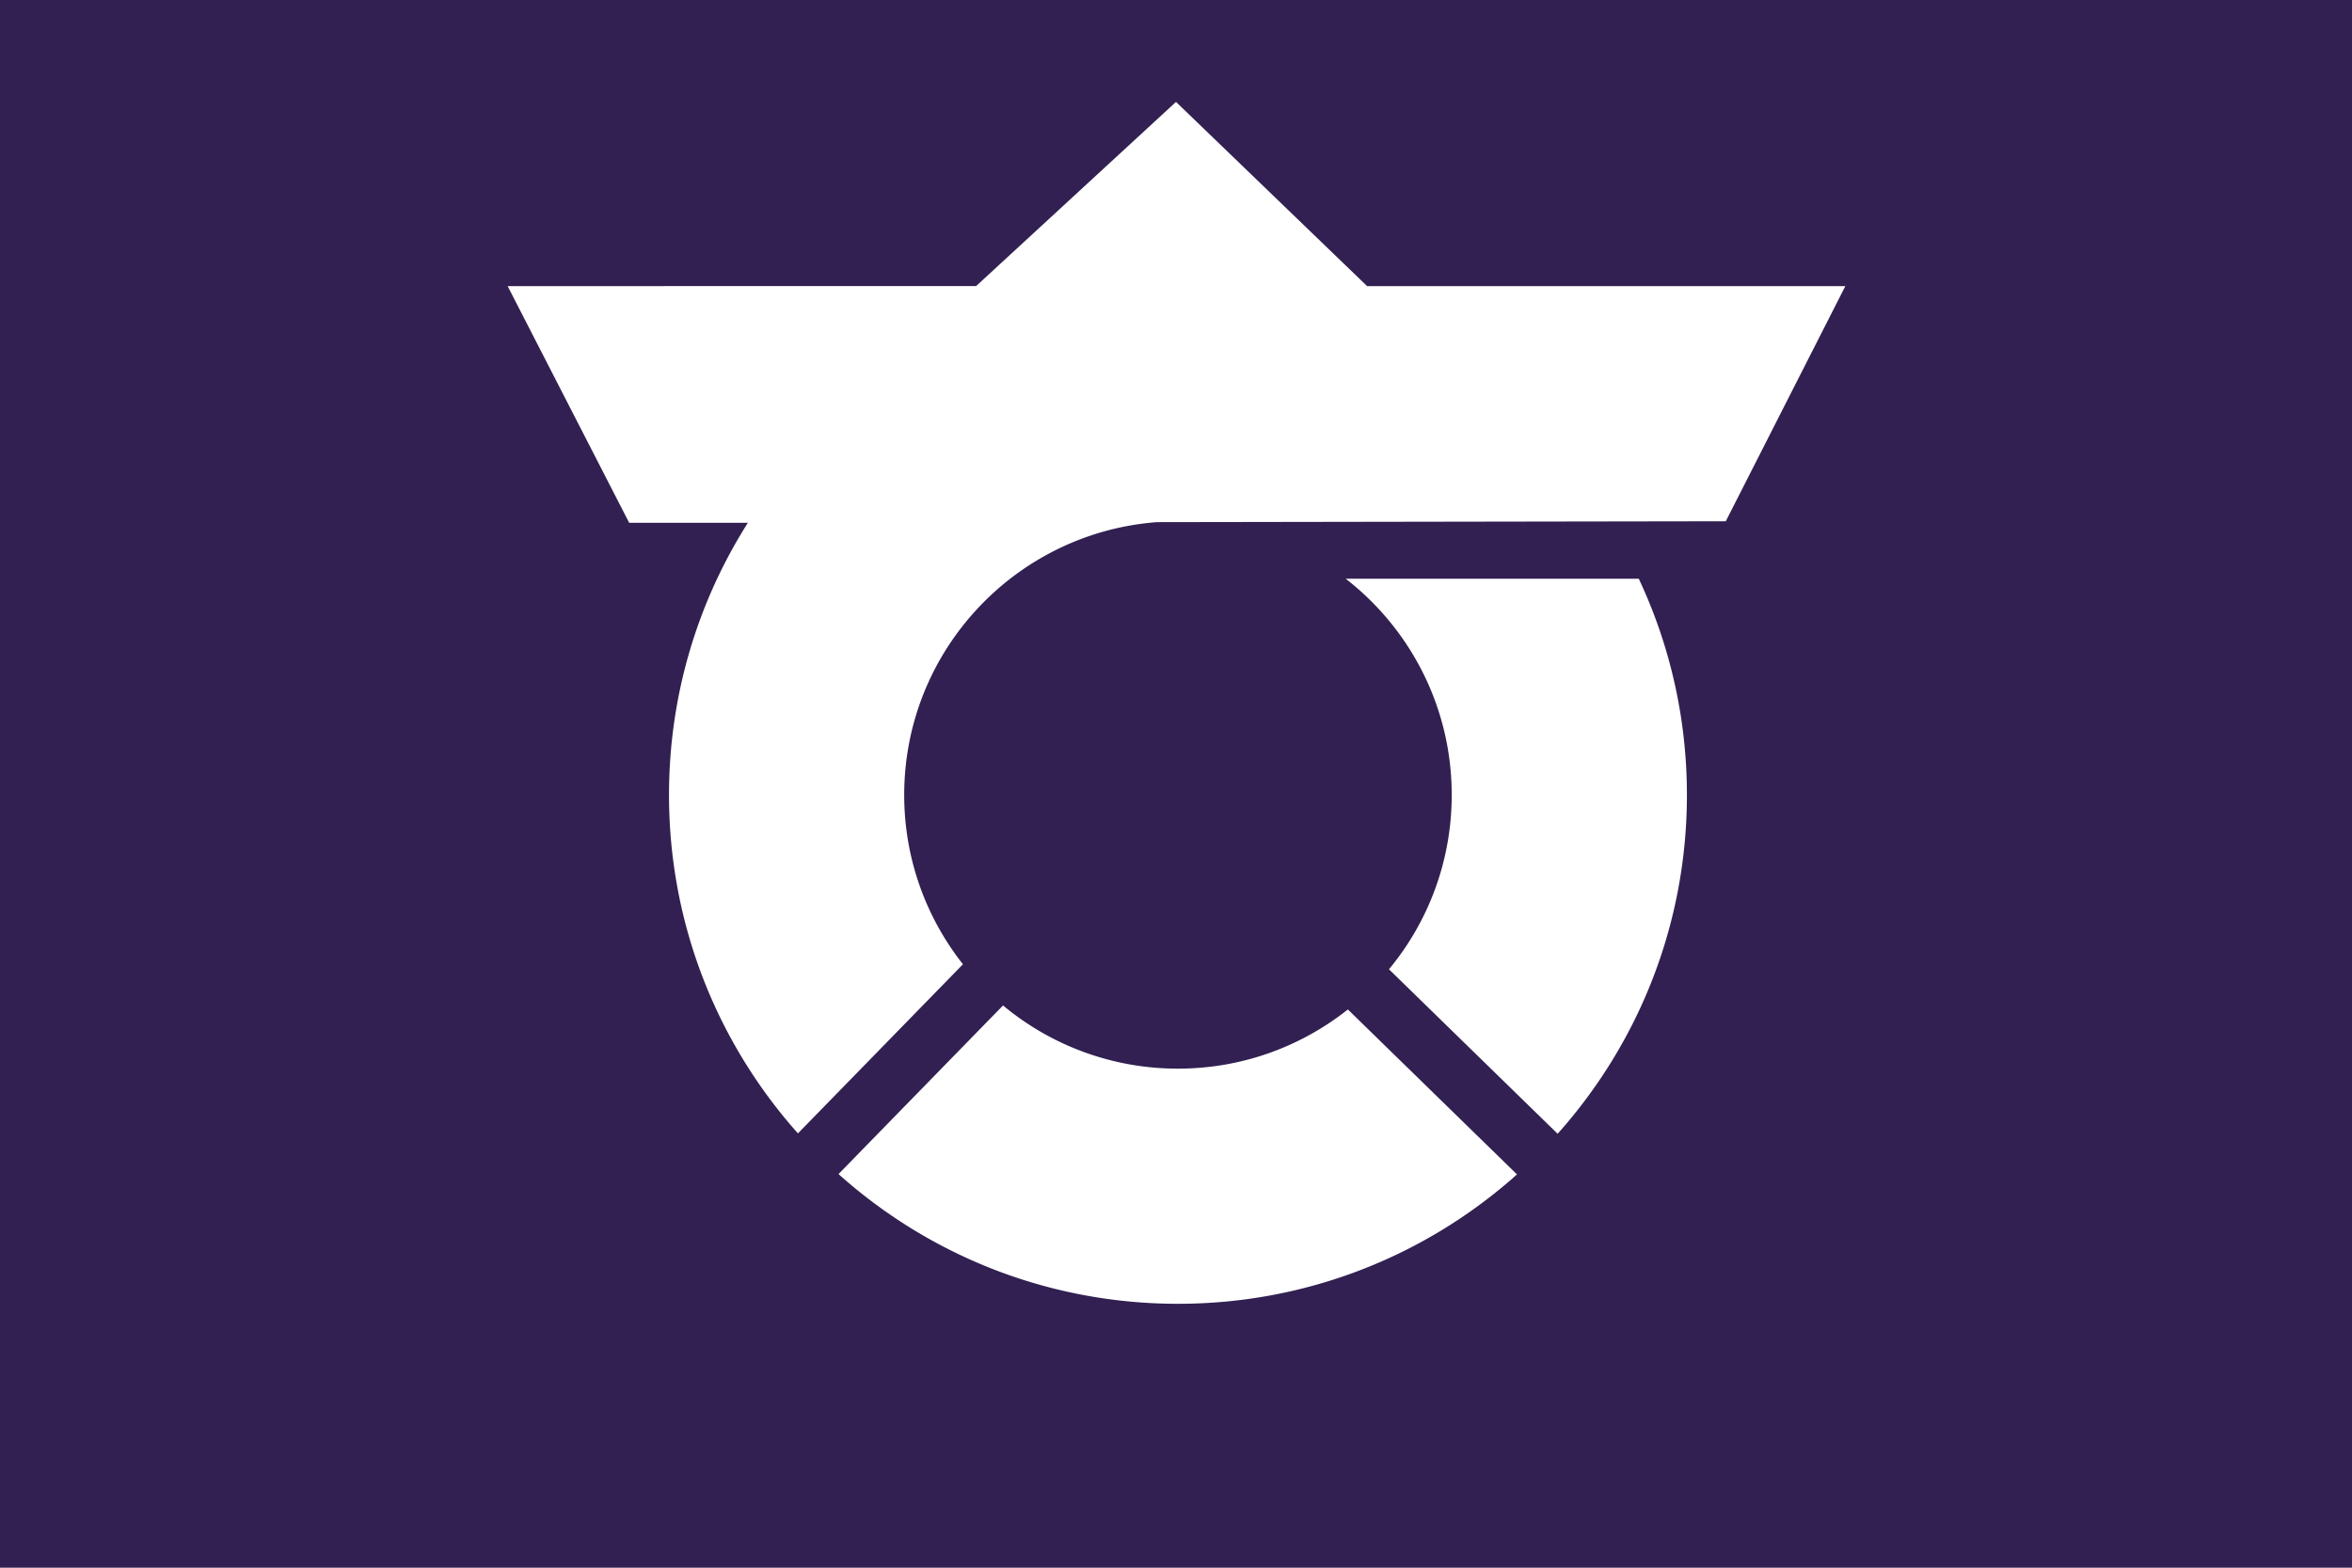 <?xml version="1.0" encoding="UTF-8"?> <svg xmlns="http://www.w3.org/2000/svg" width="600" height="400"><path fill="#312051" d="M0 0h600v400H0z"></path><path d="M430.334 202.833c0-19.727-4.408-38.422-12.279-55.167h-74.762c16.446 12.776 27.041 32.729 27.041 55.167 0 16.904-6.008 32.404-16.002 44.484l43.022 41.969c20.507-22.958 32.98-53.247 32.98-86.453zM300.5 272.667a69.54 69.54 0 0 1-44.624-16.123l-41.967 43.021c22.975 20.581 53.319 33.103 86.592 33.103 33.223 0 63.527-12.485 86.489-33.012l-43.145-42.09c-11.91 9.445-26.963 15.101-43.345 15.101zM470.75 73h-122L300 26l-51 47H129.5l31 60.385h30.283.007c-12.741 20.084-20.124 43.903-20.124 69.449 0 33.157 12.436 63.405 32.89 86.352l42.096-43.153c-9.375-11.888-14.986-26.883-14.986-43.198 0-36.768 28.421-66.876 64.489-69.61l145.095-.224L470.75 73z" fill="#fff"></path></svg> 